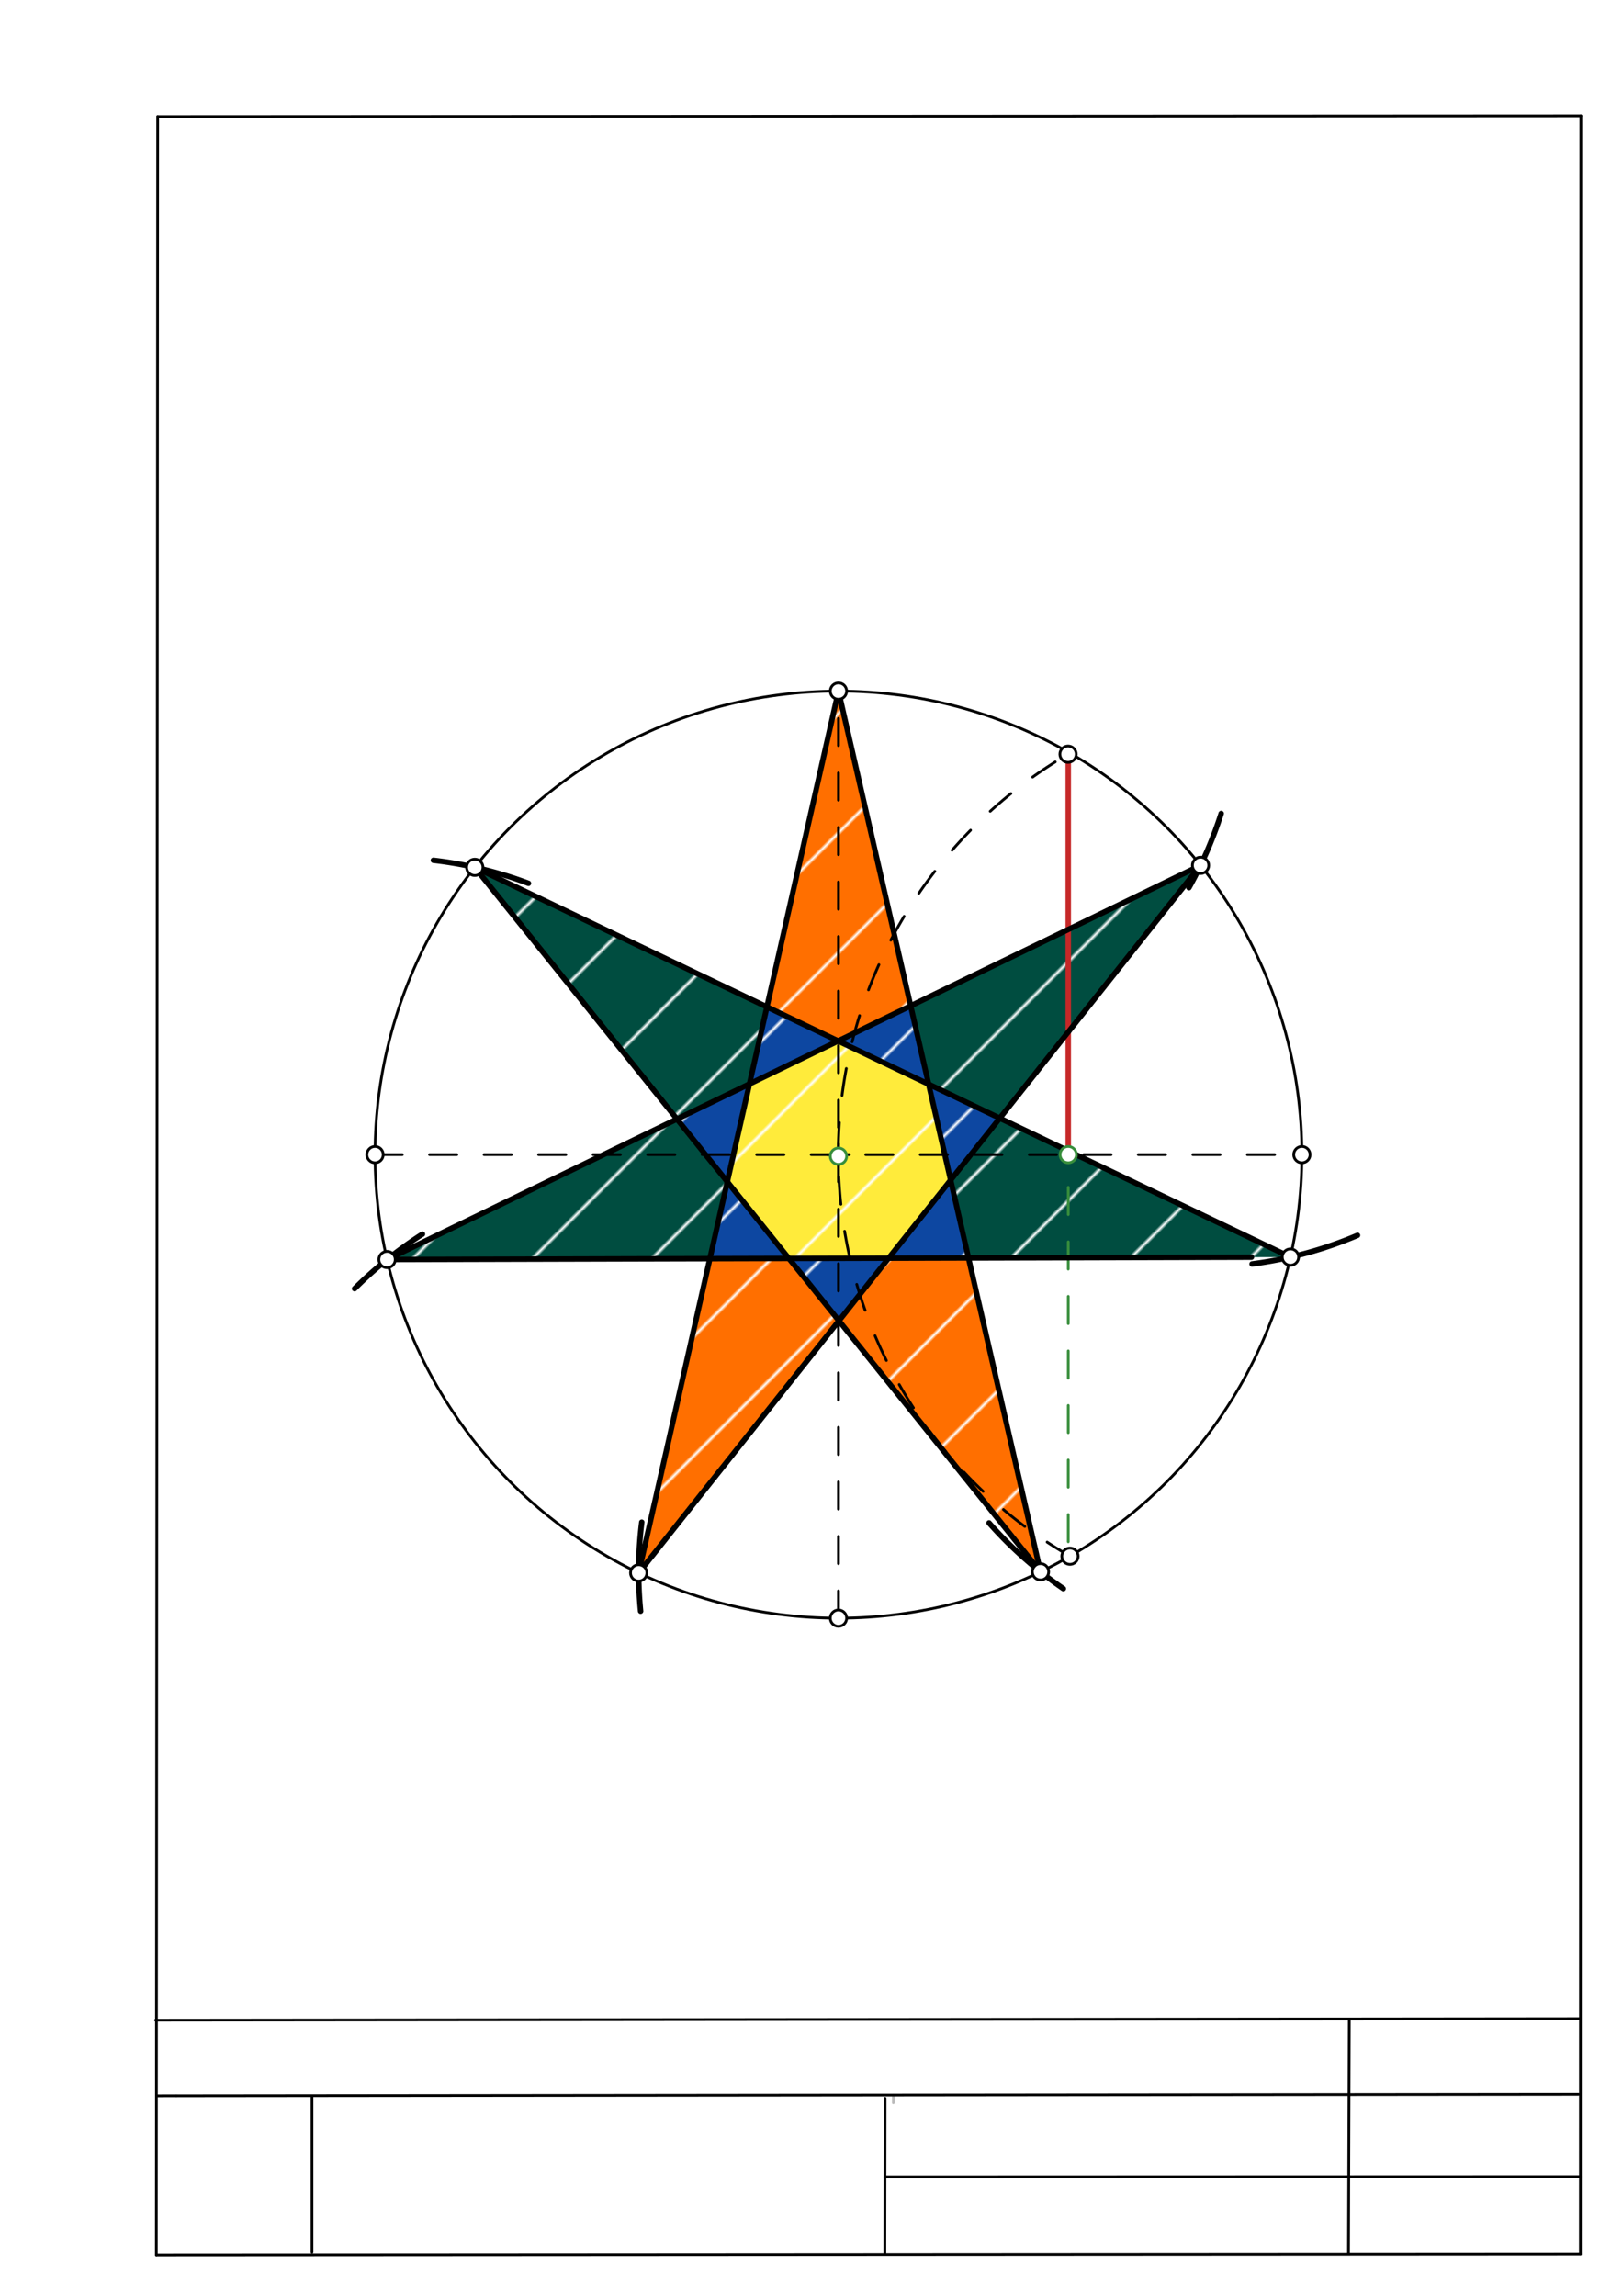 <svg xmlns="http://www.w3.org/2000/svg" class="svg--1it" height="100%" preserveAspectRatio="xMidYMid meet" viewBox="0 0 595 842" width="100%"><defs><marker id="marker-arrow" markerHeight="16" markerUnits="userSpaceOnUse" markerWidth="24" orient="auto-start-reverse" refX="24" refY="4" viewBox="0 0 24 8"><path d="M 0 0 L 24 4 L 0 8 z" stroke="inherit"></path></marker></defs><g class="aux-layer--1FB"><g class="element--2qn"><defs><pattern height="41" id="fill_186_52bth0__pattern-stripes" patternTransform="rotate(-45)" patternUnits="userSpaceOnUse" width="41"><rect fill="#FFEB3B" height="40" transform="translate(0,0)" width="41"></rect></pattern></defs><g fill="url(#fill_186_52bth0__pattern-stripes)"><path d="M 307.461 381.765 L 274.927 397.526 L 266.796 433.405 L 289.385 461.529 L 325.969 461.43 L 348.724 432.783 L 340.656 397.624 L 340.656 397.624 Z" stroke="none"></path></g></g><g class="element--2qn"><defs><pattern height="36" id="fill_188_9e68qv__pattern-stripes" patternTransform="rotate(-45)" patternUnits="userSpaceOnUse" width="36"><rect fill="#0D47A1" height="35" transform="translate(0,0)" width="36"></rect></pattern></defs><g fill="url(#fill_188_9e68qv__pattern-stripes)"><path d="M 281.328 369.28 L 274.927 397.526 Z" stroke="none"></path></g></g><g class="element--2qn"><defs><pattern height="36" id="fill_191_b29k9t__pattern-stripes" patternTransform="rotate(-45)" patternUnits="userSpaceOnUse" width="36"><rect fill="#0D47A1" height="35" transform="translate(0,0)" width="36"></rect></pattern></defs><g fill="url(#fill_191_b29k9t__pattern-stripes)"><path d="M 281.328 369.28 L 274.927 397.526 L 307.461 381.765 Z" stroke="none"></path></g></g><g class="element--2qn"><defs><pattern height="36" id="fill_194_b6w2gt__pattern-stripes" patternTransform="rotate(-45)" patternUnits="userSpaceOnUse" width="36"><rect fill="#0D47A1" height="35" transform="translate(0,0)" width="36"></rect></pattern></defs><g fill="url(#fill_194_b6w2gt__pattern-stripes)"><path d="M 355.279 461.35 L 325.969 461.43 L 348.724 432.783 Z" stroke="none"></path></g></g><g class="element--2qn"><defs><pattern height="36" id="fill_197_ayw42s__pattern-stripes" patternTransform="rotate(-45)" patternUnits="userSpaceOnUse" width="36"><rect fill="#0D47A1" height="35" transform="translate(0,0)" width="36"></rect></pattern></defs><g fill="url(#fill_197_ayw42s__pattern-stripes)"><path d="M 260.405 461.608 L 289.385 461.529 L 266.796 433.405 Z" stroke="none"></path></g></g><g class="element--2qn"><defs><pattern height="36" id="fill_200_2pmyf8__pattern-stripes" patternTransform="rotate(-45)" patternUnits="userSpaceOnUse" width="36"><rect fill="#0D47A1" height="35" transform="translate(0,0)" width="36"></rect></pattern></defs><g fill="url(#fill_200_2pmyf8__pattern-stripes)"><path d="M 307.461 381.765 L 340.656 397.624 L 334.06 368.88 Z" stroke="none"></path></g></g><g class="element--2qn"><defs><pattern height="36" id="fill_203_96jpfi__pattern-stripes" patternTransform="rotate(-45)" patternUnits="userSpaceOnUse" width="36"><rect fill="#0D47A1" height="35" transform="translate(0,0)" width="36"></rect></pattern></defs><g fill="url(#fill_203_96jpfi__pattern-stripes)"><path d="M 307.74 484.381 L 325.969 461.43 L 289.385 461.529 Z" stroke="none"></path></g></g><g class="element--2qn"><defs><pattern height="36" id="fill_206_alw1oz__pattern-stripes" patternTransform="rotate(-45)" patternUnits="userSpaceOnUse" width="36"><rect fill="#0D47A1" height="35" transform="translate(0,0)" width="36"></rect></pattern></defs><g fill="url(#fill_206_alw1oz__pattern-stripes)"><path d="M 248.328 410.412 L 266.796 433.405 L 274.927 397.526 Z" stroke="none"></path></g></g><g class="element--2qn"><defs><pattern height="36" id="fill_209_88gmhf__pattern-stripes" patternTransform="rotate(-45)" patternUnits="userSpaceOnUse" width="36"><rect fill="#0D47A1" height="35" transform="translate(0,0)" width="36"></rect></pattern></defs><g fill="url(#fill_209_88gmhf__pattern-stripes)"><path d="M 340.656 397.624 L 348.724 432.783 L 366.749 410.09 Z" stroke="none"></path></g></g><g class="element--2qn"><defs><pattern height="31" id="fill_272_5f1zlg__pattern-stripes" patternTransform="rotate(-45)" patternUnits="userSpaceOnUse" width="31"><rect fill="#FF6F00" height="30" transform="translate(0,0)" width="31"></rect></pattern></defs><g fill="url(#fill_272_5f1zlg__pattern-stripes)"><path d="M 307.574 253.458 L 281.328 369.28 L 307.461 381.765 L 334.06 368.88 Z" stroke="none"></path></g></g><g class="element--2qn"><defs><pattern height="31" id="fill_276_efw9j4__pattern-stripes" patternTransform="rotate(-45)" patternUnits="userSpaceOnUse" width="31"><rect fill="#FF6F00" height="30" transform="translate(0,0)" width="31"></rect></pattern></defs><g fill="url(#fill_276_efw9j4__pattern-stripes)"><path d="M 234.29 576.851 L 307.74 484.381 L 289.385 461.529 L 260.405 461.608 Z" stroke="none"></path></g></g><g class="element--2qn"><defs><pattern height="31" id="fill_280_cg3xnz__pattern-stripes" patternTransform="rotate(-45)" patternUnits="userSpaceOnUse" width="31"><rect fill="#FF6F00" height="30" transform="translate(0,0)" width="31"></rect></pattern></defs><g fill="url(#fill_280_cg3xnz__pattern-stripes)"><path d="M 381.691 576.451 L 355.279 461.35 L 325.969 461.43 L 307.74 484.381 Z" stroke="none"></path></g></g><g class="element--2qn"><defs><pattern height="31" id="fill_284_34a93k__pattern-stripes" patternTransform="rotate(-45)" patternUnits="userSpaceOnUse" width="31"><rect fill="#004D40" height="30" transform="translate(0,0)" width="31"></rect></pattern></defs><g fill="url(#fill_284_34a93k__pattern-stripes)"><path d="M 174.171 318.085 L 248.328 410.412 L 274.927 397.526 L 281.328 369.28 Z" stroke="none"></path></g></g><g class="element--2qn"><defs><pattern height="31" id="fill_288_b9631c__pattern-stripes" patternTransform="rotate(-45)" patternUnits="userSpaceOnUse" width="31"><rect fill="#004D40" height="30" transform="translate(0,0)" width="31"></rect></pattern></defs><g fill="url(#fill_288_b9631c__pattern-stripes)"><path d="M 334.06 368.88 L 340.656 397.624 L 366.749 410.09 L 440.403 317.362 Z" stroke="none"></path></g></g><g class="element--2qn"><defs><pattern height="31" id="fill_292_7wd3v2__pattern-stripes" patternTransform="rotate(-45)" patternUnits="userSpaceOnUse" width="31"><rect fill="#004D40" height="30" transform="translate(0,0)" width="31"></rect></pattern></defs><g fill="url(#fill_292_7wd3v2__pattern-stripes)"><path d="M 141.984 461.93 L 260.405 461.608 L 266.796 433.405 L 248.328 410.412 Z" stroke="none"></path></g></g><g class="element--2qn"><defs><pattern height="31" id="fill_296_aom0d1__pattern-stripes" patternTransform="rotate(-45)" patternUnits="userSpaceOnUse" width="31"><rect fill="#004D40" height="30" transform="translate(0,0)" width="31"></rect></pattern></defs><g fill="url(#fill_296_aom0d1__pattern-stripes)"><path d="M 355.279 461.35 L 348.724 432.783 L 366.749 410.09 L 473.37 461.03 Z" stroke="none"></path></g></g><g class="element--2qn"><line stroke="#bbbbbb" stroke-dasharray="none" stroke-linecap="round" stroke-width="1" x1="64.45" x2="64.8" y1="768.593" y2="768.592"></line></g><g class="element--2qn"><line stroke="#bbbbbb" stroke-dasharray="none" stroke-linecap="round" stroke-width="1" x1="327.75" x2="327.704" y1="768.323" y2="771.157"></line></g></g><g class="main-layer--3Vd"><g class="element--2qn"><line stroke="#000000" stroke-dasharray="none" stroke-linecap="round" stroke-width="1" x1="57.35" x2="579.727" y1="826.927" y2="826.6"></line></g><g class="element--2qn"><line stroke="#000000" stroke-dasharray="none" stroke-linecap="round" stroke-width="1" x1="57.843" x2="579.9" y1="42.752" y2="42.47"></line></g><g class="element--2qn"><line stroke="#000000" stroke-dasharray="none" stroke-linecap="round" stroke-width="1" x1="57.843" x2="57.35" y1="42.752" y2="826.927"></line></g><g class="element--2qn"><line stroke="#000000" stroke-dasharray="none" stroke-linecap="round" stroke-width="1" x1="579.9" x2="579.727" y1="42.47" y2="826.6"></line></g><g class="element--2qn"><line stroke="#000000" stroke-dasharray="none" stroke-linecap="round" stroke-width="1" x1="57.054" x2="579.396" y1="740.9" y2="740.35"></line></g><g class="element--2qn"><line stroke="#000000" stroke-dasharray="none" stroke-linecap="round" stroke-width="1" x1="57.387" x2="578.961" y1="768.6" y2="768.051"></line></g><g class="element--2qn"><line stroke="#000000" stroke-dasharray="none" stroke-linecap="round" stroke-width="1" x1="114.45" x2="114.45" y1="825.891" y2="769.198"></line></g><g class="element--2qn"><line stroke="#000000" stroke-dasharray="none" stroke-linecap="round" stroke-width="1" x1="494.672" x2="494.954" y1="826.095" y2="741.056"></line></g><g class="element--2qn"><line stroke="#000000" stroke-dasharray="none" stroke-linecap="round" stroke-width="1" x1="324.594" x2="324.673" y1="826.207" y2="769.514"></line></g><g class="element--2qn"><line stroke="#000000" stroke-dasharray="none" stroke-linecap="round" stroke-width="1" x1="579.75" x2="324.632" y1="798.254" y2="798.347"></line></g><g class="element--2qn"><g class="center--1s5"><line x1="303.574" y1="423.458" x2="311.574" y2="423.458" stroke="#000000" stroke-width="1" stroke-linecap="round"></line><line x1="307.574" y1="419.458" x2="307.574" y2="427.458" stroke="#000000" stroke-width="1" stroke-linecap="round"></line><circle class="hit--230" cx="307.574" cy="423.458" r="4" stroke="none" fill="transparent"></circle></g><circle cx="307.574" cy="423.458" fill="none" r="170" stroke="#000000" stroke-dasharray="none" stroke-width="1"></circle></g><g class="element--2qn"><line stroke="#000000" stroke-dasharray="10" stroke-linecap="round" stroke-width="1" x1="137.574" x2="477.574" y1="423.458" y2="423.458"></line></g><g class="element--2qn"><line stroke="#000000" stroke-dasharray="10" stroke-linecap="round" stroke-width="1" x1="307.574" x2="307.574" y1="593.458" y2="253.458"></line></g><g class="element--2qn"><path d="M 392.633 570.807 A 170.079 170.079 0 0 1 391.797 276.594" fill="none" stroke="#000000" stroke-dasharray="10" stroke-linecap="round" stroke-width="1"></path></g><g class="element--2qn"><line stroke="#388E3C" stroke-dasharray="10" stroke-linecap="round" stroke-width="1" x1="391.87" x2="391.87" y1="275.433" y2="570.728"></line></g><g class="element--2qn"><line stroke="#C62828" stroke-dasharray="none" stroke-linecap="round" stroke-width="2" x1="391.87" x2="391.87" y1="276.1" y2="423.458"></line></g><g class="element--2qn"><path d="M 436.145 325.547 A 147.402 147.402 0 0 0 447.972 298.354" fill="none" stroke="#000000" stroke-dasharray="none" stroke-linecap="round" stroke-width="2"></path></g><g class="element--2qn"><path d="M 459.299 463.547 A 147.402 147.402 0 0 0 497.979 453.054" fill="none" stroke="#000000" stroke-dasharray="none" stroke-linecap="round" stroke-width="2"></path></g><g class="element--2qn"><path d="M 362.809 558.515 A 147.402 147.402 0 0 0 390.065 582.633" fill="none" stroke="#000000" stroke-dasharray="none" stroke-linecap="round" stroke-width="2"></path></g><g class="element--2qn"><path d="M 235.416 558.256 A 147.402 147.402 0 0 0 234.998 590.886" fill="none" stroke="#000000" stroke-dasharray="none" stroke-linecap="round" stroke-width="2"></path></g><g class="element--2qn"><path d="M 130.079 472.605 A 147.402 147.402 0 0 1 154.96 452.618" fill="none" stroke="#000000" stroke-dasharray="none" stroke-linecap="round" stroke-width="2"></path></g><g class="element--2qn"><path d="M 158.988 315.512 A 147.402 147.402 0 0 1 193.853 323.955" fill="none" stroke="#000000" stroke-dasharray="none" stroke-linecap="round" stroke-width="2"></path></g><g class="element--2qn"><line stroke="#000000" stroke-dasharray="none" stroke-linecap="round" stroke-width="2" x1="381.691" x2="307.574" y1="576.451" y2="253.458"></line></g><g class="element--2qn"><line stroke="#000000" stroke-dasharray="none" stroke-linecap="round" stroke-width="2" x1="307.574" x2="234.29" y1="253.458" y2="576.851"></line></g><g class="element--2qn"><line stroke="#000000" stroke-dasharray="none" stroke-linecap="round" stroke-width="2" x1="381.691" x2="174.171" y1="576.451" y2="318.085"></line></g><g class="element--2qn"><line stroke="#000000" stroke-dasharray="none" stroke-linecap="round" stroke-width="2" x1="174.171" x2="473.37" y1="318.085" y2="461.03"></line></g><g class="element--2qn"><line stroke="#000000" stroke-dasharray="none" stroke-linecap="round" stroke-width="2" x1="459.075" x2="141.984" y1="461.068" y2="461.93"></line></g><g class="element--2qn"><line stroke="#000000" stroke-dasharray="none" stroke-linecap="round" stroke-width="2" x1="141.984" x2="440.403" y1="461.93" y2="317.362"></line></g><g class="element--2qn"><line stroke="#000000" stroke-dasharray="none" stroke-linecap="round" stroke-width="2" x1="440.403" x2="234.29" y1="317.362" y2="576.851"></line></g><g class="element--2qn"><circle cx="137.574" cy="423.458" r="3" stroke="#000000" stroke-width="1" fill="#ffffff"></circle>}</g><g class="element--2qn"><circle cx="477.574" cy="423.458" r="3" stroke="#000000" stroke-width="1" fill="#ffffff"></circle>}</g><g class="element--2qn"><circle cx="307.574" cy="253.458" r="3" stroke="#000000" stroke-width="1" fill="#ffffff"></circle>}</g><g class="element--2qn"><circle cx="307.574" cy="593.458" r="3" stroke="#000000" stroke-width="1" fill="#ffffff"></circle>}</g><g class="element--2qn"><circle cx="307.574" cy="424.035" r="3" stroke="#388E3C" stroke-width="1" fill="#ffffff"></circle>}</g><g class="element--2qn"><circle cx="391.797" cy="276.594" r="3" stroke="#000000" stroke-width="1" fill="#ffffff"></circle>}</g><g class="element--2qn"><circle cx="392.495" cy="570.728" r="3" stroke="#000000" stroke-width="1" fill="#ffffff"></circle>}</g><g class="element--2qn"><circle cx="391.87" cy="423.458" r="3" stroke="#388E3C" stroke-width="1" fill="#ffffff"></circle>}</g><g class="element--2qn"><circle cx="440.403" cy="317.362" r="3" stroke="#000000" stroke-width="1" fill="#ffffff"></circle>}</g><g class="element--2qn"><circle cx="473.37" cy="461.03" r="3" stroke="#000000" stroke-width="1" fill="#ffffff"></circle>}</g><g class="element--2qn"><circle cx="381.691" cy="576.451" r="3" stroke="#000000" stroke-width="1" fill="#ffffff"></circle>}</g><g class="element--2qn"><circle cx="234.29" cy="576.851" r="3" stroke="#000000" stroke-width="1" fill="#ffffff"></circle>}</g><g class="element--2qn"><circle cx="141.984" cy="461.93" r="3" stroke="#000000" stroke-width="1" fill="#ffffff"></circle>}</g><g class="element--2qn"><circle cx="174.171" cy="318.085" r="3" stroke="#000000" stroke-width="1" fill="#ffffff"></circle>}</g></g><g class="snaps-layer--2PT"></g><g class="temp-layer--rAP"></g></svg>